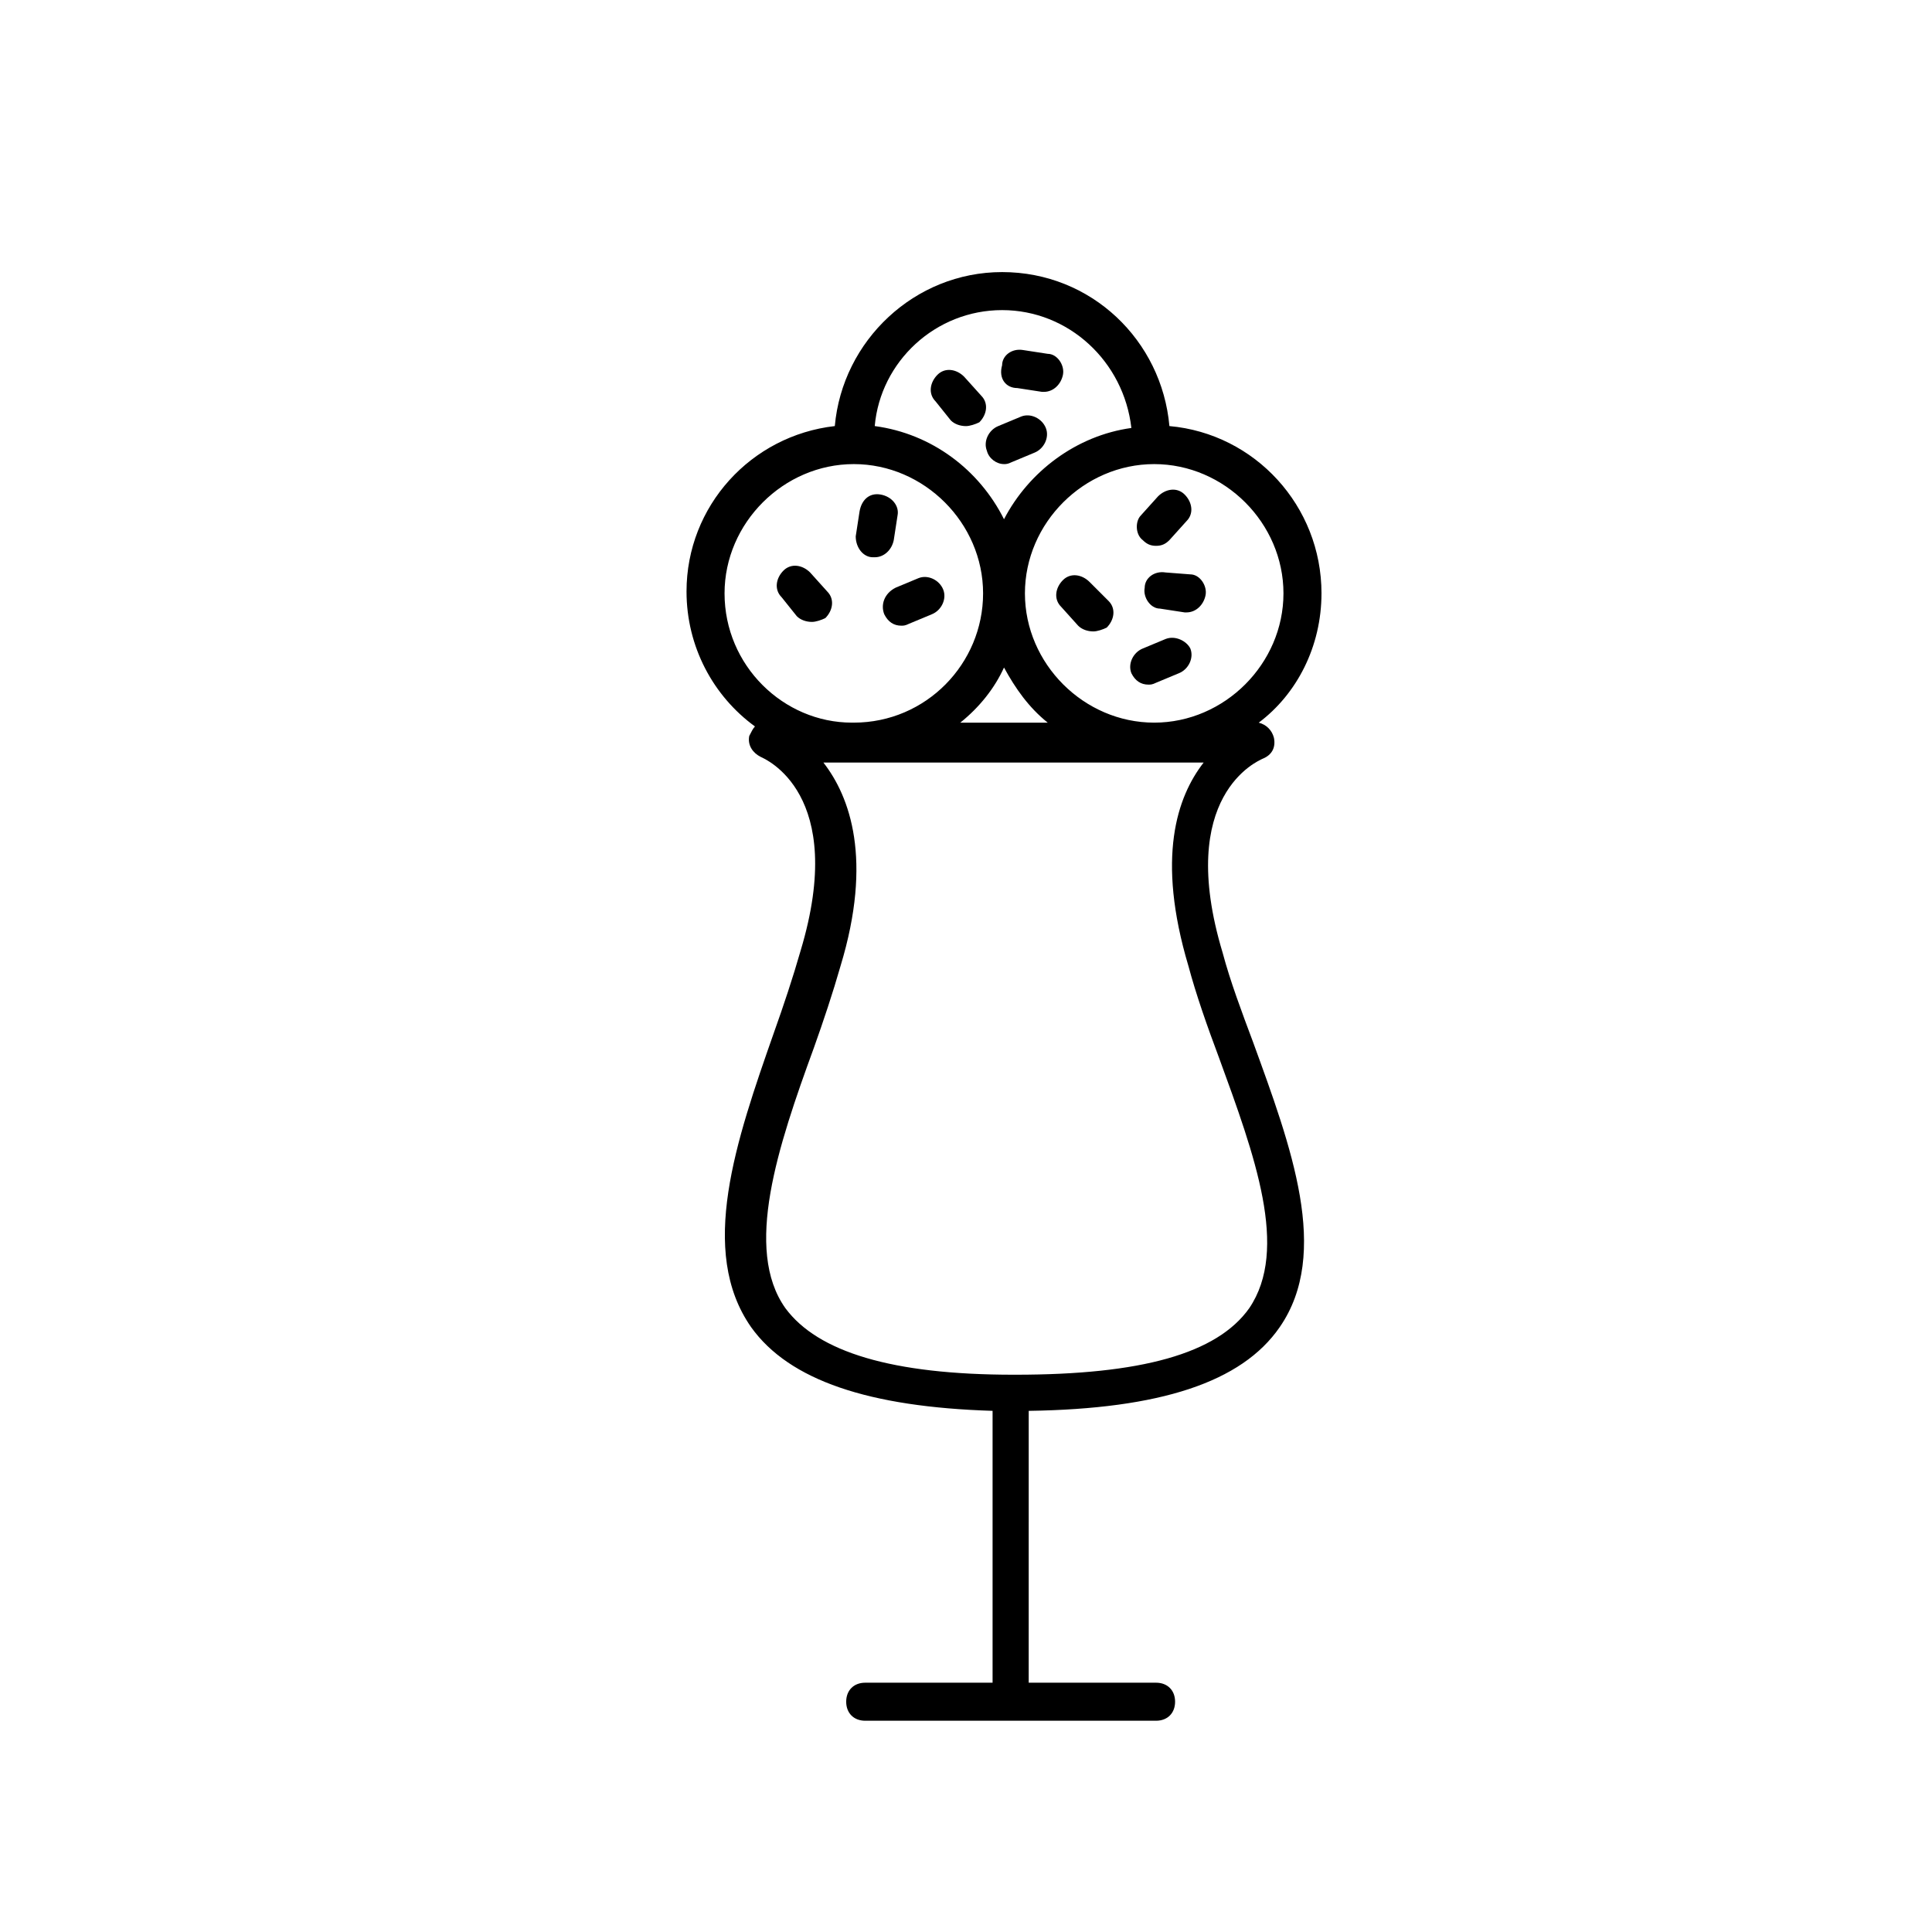 <?xml version="1.0" encoding="UTF-8"?>
<!-- The Best Svg Icon site in the world: iconSvg.co, Visit us! https://iconsvg.co -->
<svg fill="#000000" width="800px" height="800px" version="1.1" viewBox="144 144 512 512" xmlns="http://www.w3.org/2000/svg">
 <g>
  <path d="m494.21 301.25c0-23.176-17.633-42.32-40.305-44.336-2.016-22.672-20.656-40.809-44.336-40.809-23.176 0-42.32 18.137-44.336 40.809-22.168 2.519-39.297 21.16-39.297 43.832 0 14.609 7.055 27.711 18.137 35.77-0.504 0.504-1.008 1.512-1.512 2.519-0.504 2.519 1.008 4.535 3.023 5.543 1.008 0.504 23.176 9.574 10.578 51.387-2.016 7.055-4.535 14.609-7.055 21.664-10.078 28.719-20.152 57.938-6.047 78.09 10.078 14.105 31.234 21.16 63.984 22.168v1.008 71.039h-33.754c-3.023 0-5.039 2.016-5.039 5.039 0 3.023 2.016 5.039 5.039 5.039h77.082c3.023 0 5.039-2.016 5.039-5.039 0-3.023-2.016-5.039-5.039-5.039h-33.754l0.004-71.035v-1.008c34.762-0.504 56.426-7.559 66.504-22.168 13.602-19.648 3.023-47.863-7.055-75.57-3.023-8.062-6.047-16.121-8.062-23.68-12.594-41.816 9.574-50.883 10.578-51.387 2.519-1.008 3.527-3.023 3.023-5.543-0.504-2.016-2.016-3.527-4.031-4.031 10.078-7.559 16.629-20.152 16.629-34.262zm-10.078 0c0 18.641-15.617 34.258-34.258 34.258s-34.258-15.617-34.258-34.258 15.617-34.258 34.258-34.258 34.258 15.617 34.258 34.258zm-74.059 19.652c3.023 5.543 6.551 10.578 11.586 14.609h-23.176c5.039-4.031 9.07-9.07 11.59-14.609zm-0.504-94.719c17.633 0 32.242 13.602 34.258 31.234-14.609 2.016-27.207 11.586-33.754 24.184-6.551-13.098-19.145-22.672-34.258-24.688 1.512-17.129 16.121-30.73 33.754-30.73zm-73.555 75.066c0-18.641 15.617-34.258 34.258-34.258 18.641 0 34.258 15.617 34.258 34.258s-15.113 34.258-34.258 34.258h-0.504c-18.137 0.004-33.754-15.109-33.754-34.258zm130.99 122.93c9.574 26.199 18.641 50.883 8.062 66.504-8.566 12.09-28.719 17.633-61.969 17.633h-0.504c-32.242 0-51.891-6.047-60.457-17.633-11.082-15.617-2.016-42.824 7.559-69.023 2.519-7.055 5.039-14.609 7.055-21.664 8.566-28.215 2.519-44.84-4.535-53.906h100.76c-7.055 9.07-12.594 25.191-4.031 53.906 2.016 7.559 5.035 16.125 8.059 24.184z"/>
  <path d="m413.6 246.84 6.551 1.008h0.504c2.519 0 4.535-2.016 5.039-4.535 0.504-2.519-1.512-5.543-4.031-5.543l-6.551-1.008c-3.023-0.504-5.543 1.512-5.543 4.031-1.008 3.527 1.008 6.047 4.031 6.047z"/>
  <path d="m395.97 255.41c1.008 1.008 2.519 1.512 4.031 1.512 1.008 0 2.519-0.504 3.527-1.008 2.016-2.016 2.519-5.039 0.504-7.055l-4.535-5.039c-2.016-2.016-5.039-2.519-7.055-0.504s-2.519 5.039-0.504 7.055z"/>
  <path d="m355.16 307.3c1.008 1.008 2.519 1.512 4.031 1.512 1.008 0 2.519-0.504 3.527-1.008 2.016-2.016 2.519-5.039 0.504-7.055l-4.535-5.039c-2.016-2.016-5.039-2.519-7.055-0.504-2.016 2.016-2.519 5.039-0.504 7.055z"/>
  <path d="m375.31 291.68h0.504c2.519 0 4.535-2.016 5.039-4.535l1.008-6.551c0.504-2.519-1.512-5.039-4.535-5.543-3.023-0.504-5.039 1.512-5.543 4.535l-1.008 6.551c0 3.023 2.016 5.543 4.535 5.543z"/>
  <path d="m378.34 306.79c1.008 2.016 2.519 3.023 4.535 3.023 0.504 0 1.008 0 2.016-0.504l6.047-2.519c2.519-1.008 4.031-4.031 3.023-6.551-1.008-2.519-4.031-4.031-6.551-3.023l-6.047 2.519c-3.023 1.512-4.031 4.535-3.023 7.055z"/>
  <path d="m410.07 266.99c0.504 0 1.008 0 2.016-0.504l6.047-2.519c2.519-1.008 4.031-4.031 3.023-6.551-1.008-2.519-4.031-4.031-6.551-3.023l-6.047 2.519c-2.519 1.008-4.031 4.031-3.023 6.551 0.504 2.016 2.519 3.527 4.535 3.527z"/>
  <path d="m452.9 295.71c-3.023-0.504-5.543 1.512-5.543 4.031-0.504 2.519 1.512 5.543 4.031 5.543l6.551 1.008h0.504c2.519 0 4.535-2.016 5.039-4.535 0.504-2.519-1.512-5.543-4.031-5.543z"/>
  <path d="m446.85 287.14c1.008 1.008 2.016 1.512 3.527 1.512 1.512 0 2.519-0.504 3.527-1.512l4.535-5.039c2.016-2.016 1.512-5.039-0.504-7.055s-5.039-1.512-7.055 0.504l-4.535 5.039c-1.512 1.512-1.512 5.039 0.504 6.551z"/>
  <path d="m432.75 298.23c-2.016-2.016-5.039-2.519-7.055-0.504-2.016 2.016-2.519 5.039-0.504 7.055l4.535 5.039c1.008 1.008 2.519 1.512 4.031 1.512 1.008 0 2.519-0.504 3.527-1.008 2.016-2.016 2.519-5.039 0.504-7.055z"/>
  <path d="m452.9 313.34-6.047 2.519c-2.519 1.008-4.031 4.031-3.023 6.551 1.008 2.016 2.519 3.023 4.535 3.023 0.504 0 1.008 0 2.016-0.504l6.047-2.519c2.519-1.008 4.031-4.031 3.023-6.551-1.008-2.016-4.031-3.527-6.551-2.519z"/>
 </g>
</svg>
